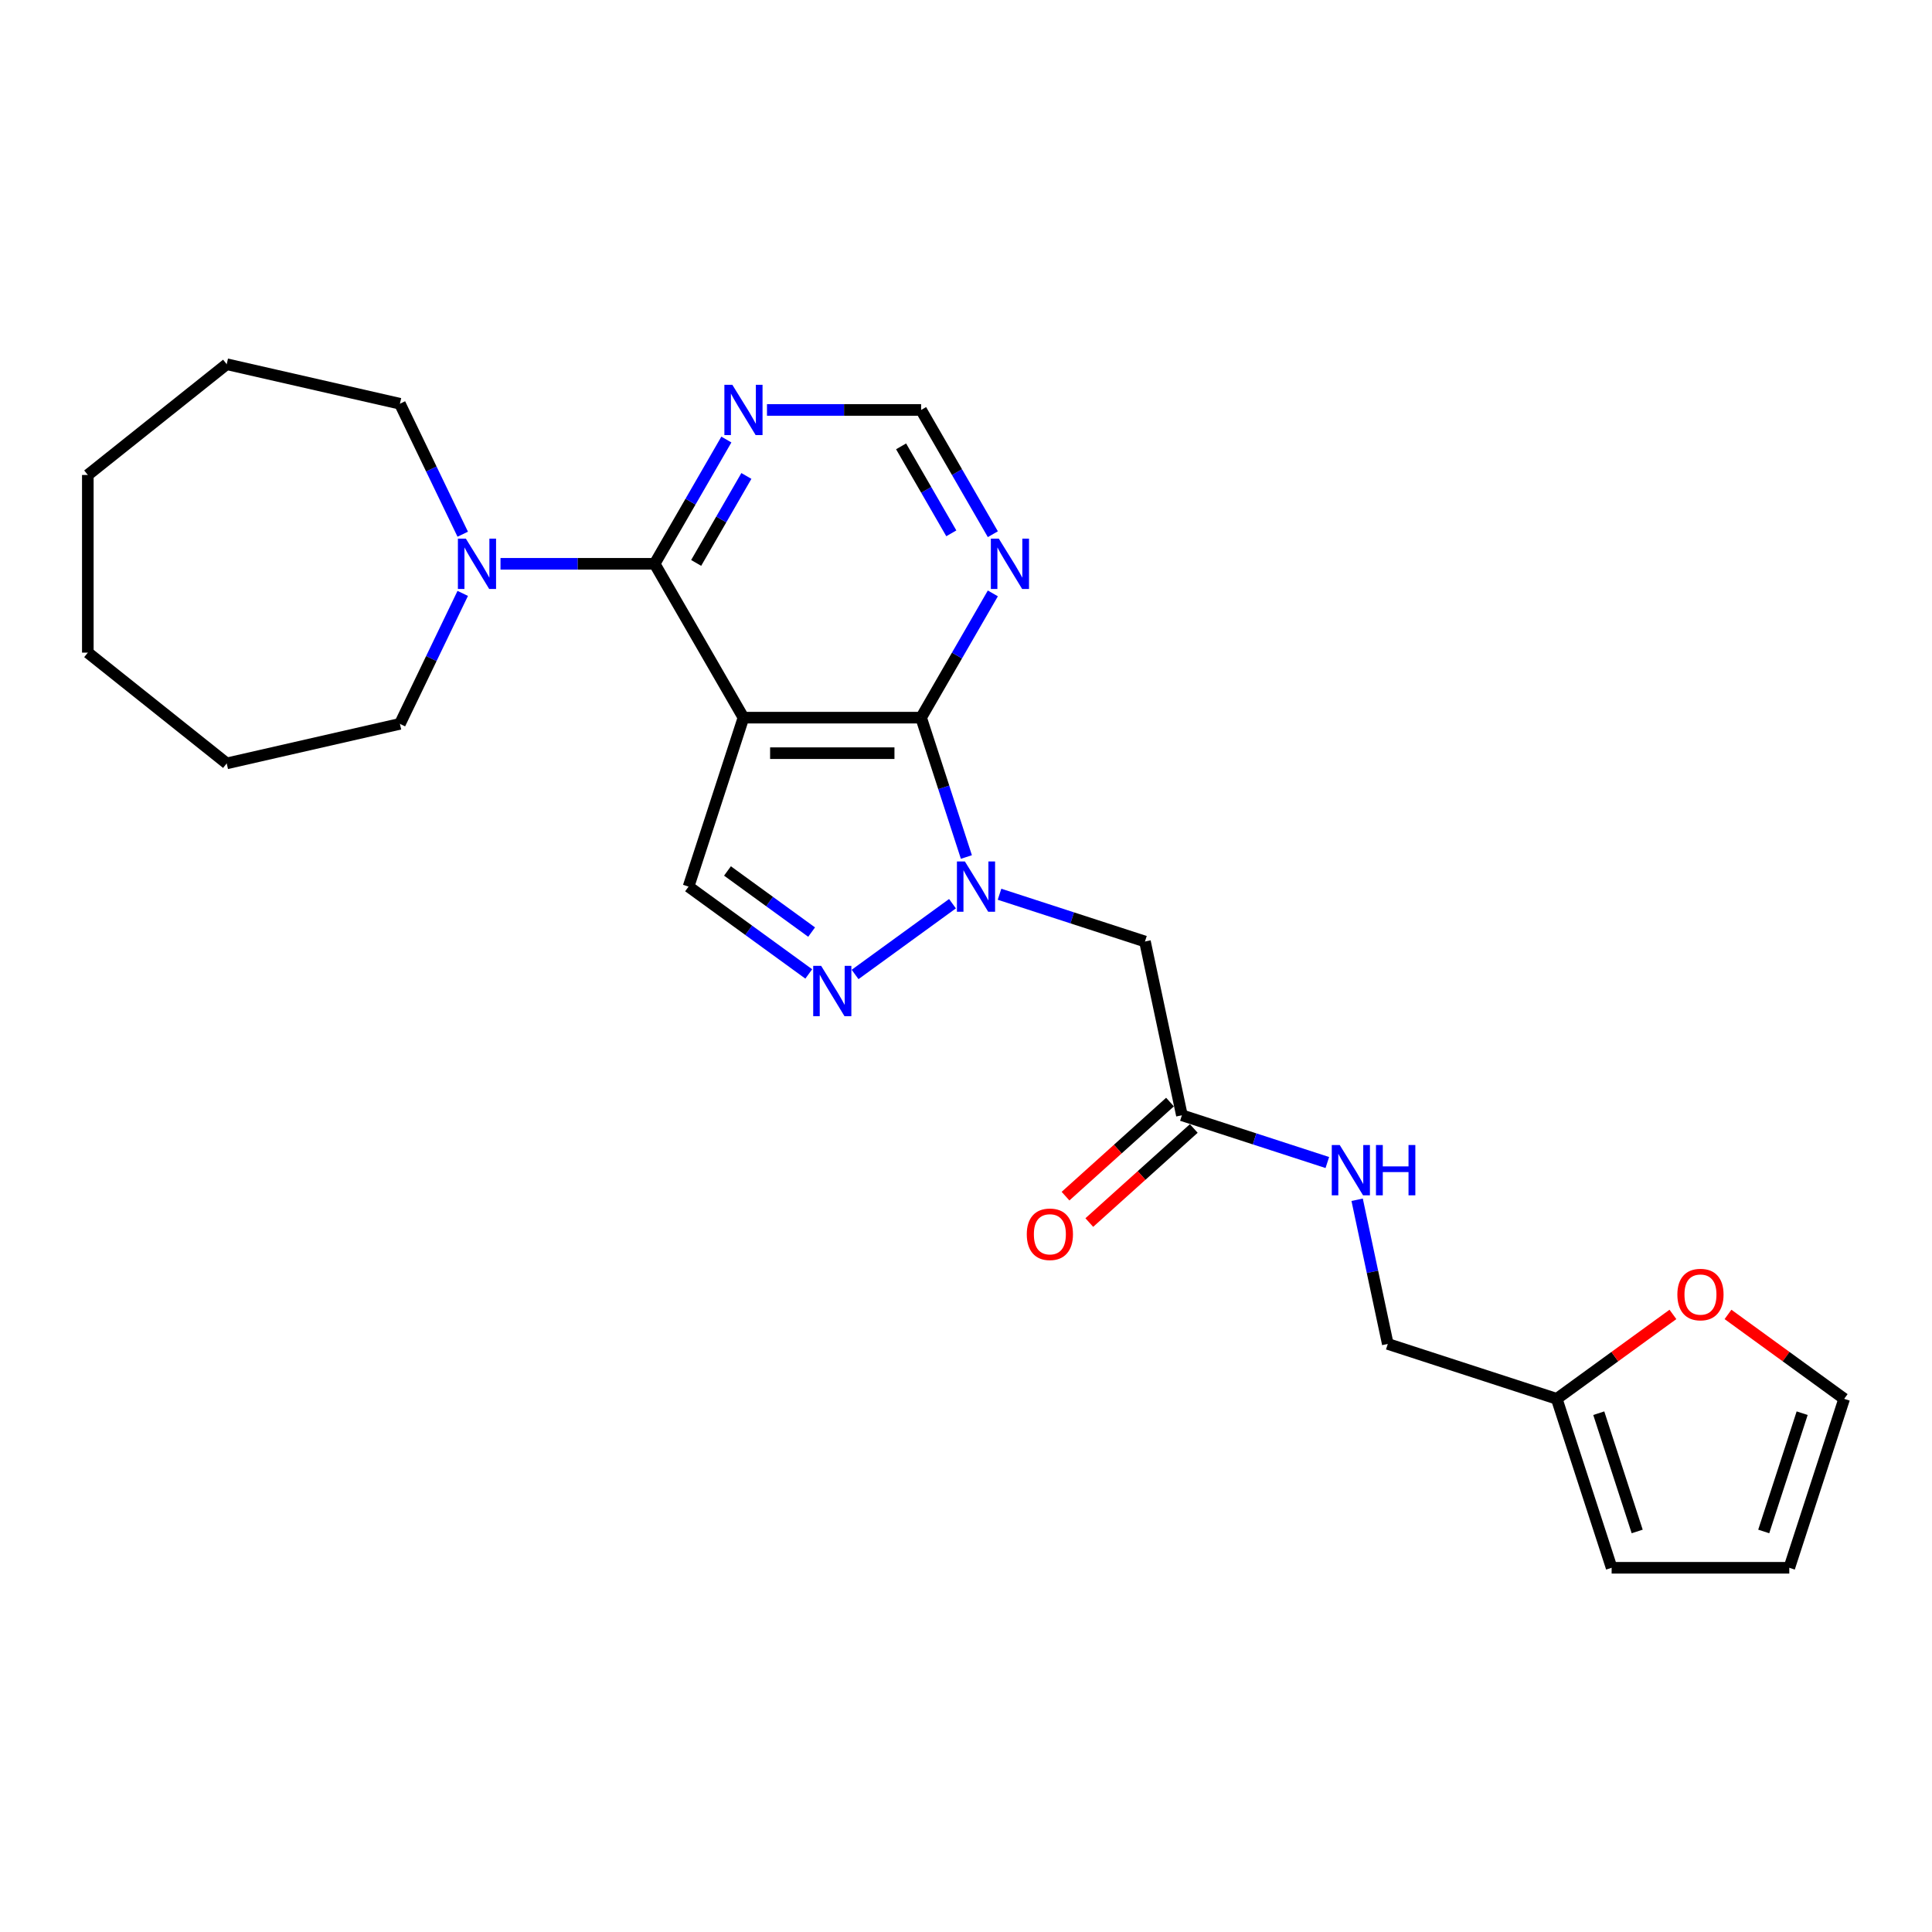<?xml version='1.0' encoding='iso-8859-1'?>
<svg version='1.1' baseProfile='full'
              xmlns='http://www.w3.org/2000/svg'
                      xmlns:rdkit='http://www.rdkit.org/xml'
                      xmlns:xlink='http://www.w3.org/1999/xlink'
                  xml:space='preserve'
width='1000px' height='1000px' viewBox='0 0 1000 1000'>
<!-- END OF HEADER -->
<rect style='opacity:1.0;fill:#FFFFFF;stroke:none' width='1000' height='1000' x='0' y='0'> </rect>
<path class='bond-1' d='M 384.813,371.455 L 476.764,371.455' style='fill:none;fill-rule:evenodd;stroke:#000000;stroke-width:6px;stroke-linecap:butt;stroke-linejoin:miter;stroke-opacity:1' />
<path class='bond-1' d='M 398.606,389.845 L 462.971,389.845' style='fill:none;fill-rule:evenodd;stroke:#000000;stroke-width:6px;stroke-linecap:butt;stroke-linejoin:miter;stroke-opacity:1' />
<path class='bond-2' d='M 384.813,371.455 L 338.837,291.823' style='fill:none;fill-rule:evenodd;stroke:#000000;stroke-width:6px;stroke-linecap:butt;stroke-linejoin:miter;stroke-opacity:1' />
<path class='bond-4' d='M 384.813,371.455 L 356.399,458.906' style='fill:none;fill-rule:evenodd;stroke:#000000;stroke-width:6px;stroke-linecap:butt;stroke-linejoin:miter;stroke-opacity:1' />
<path class='bond-0' d='M 500.201,443.587 L 488.482,407.521' style='fill:none;fill-rule:evenodd;stroke:#0000FF;stroke-width:6px;stroke-linecap:butt;stroke-linejoin:miter;stroke-opacity:1' />
<path class='bond-0' d='M 488.482,407.521 L 476.764,371.455' style='fill:none;fill-rule:evenodd;stroke:#000000;stroke-width:6px;stroke-linecap:butt;stroke-linejoin:miter;stroke-opacity:1' />
<path class='bond-5' d='M 517.353,462.861 L 554.991,475.091' style='fill:none;fill-rule:evenodd;stroke:#0000FF;stroke-width:6px;stroke-linecap:butt;stroke-linejoin:miter;stroke-opacity:1' />
<path class='bond-5' d='M 554.991,475.091 L 592.629,487.32' style='fill:none;fill-rule:evenodd;stroke:#000000;stroke-width:6px;stroke-linecap:butt;stroke-linejoin:miter;stroke-opacity:1' />
<path class='bond-25' d='M 493.004,467.751 L 442.587,504.381' style='fill:none;fill-rule:evenodd;stroke:#0000FF;stroke-width:6px;stroke-linecap:butt;stroke-linejoin:miter;stroke-opacity:1' />
<path class='bond-7' d='M 476.764,371.455 L 495.329,339.299' style='fill:none;fill-rule:evenodd;stroke:#000000;stroke-width:6px;stroke-linecap:butt;stroke-linejoin:miter;stroke-opacity:1' />
<path class='bond-7' d='M 495.329,339.299 L 513.895,307.142' style='fill:none;fill-rule:evenodd;stroke:#0000FF;stroke-width:6px;stroke-linecap:butt;stroke-linejoin:miter;stroke-opacity:1' />
<path class='bond-6' d='M 338.837,291.823 L 298.949,291.823' style='fill:none;fill-rule:evenodd;stroke:#000000;stroke-width:6px;stroke-linecap:butt;stroke-linejoin:miter;stroke-opacity:1' />
<path class='bond-6' d='M 298.949,291.823 L 259.061,291.823' style='fill:none;fill-rule:evenodd;stroke:#0000FF;stroke-width:6px;stroke-linecap:butt;stroke-linejoin:miter;stroke-opacity:1' />
<path class='bond-8' d='M 338.837,291.823 L 357.403,259.667' style='fill:none;fill-rule:evenodd;stroke:#000000;stroke-width:6px;stroke-linecap:butt;stroke-linejoin:miter;stroke-opacity:1' />
<path class='bond-8' d='M 357.403,259.667 L 375.968,227.51' style='fill:none;fill-rule:evenodd;stroke:#0000FF;stroke-width:6px;stroke-linecap:butt;stroke-linejoin:miter;stroke-opacity:1' />
<path class='bond-8' d='M 360.333,291.371 L 373.329,268.862' style='fill:none;fill-rule:evenodd;stroke:#000000;stroke-width:6px;stroke-linecap:butt;stroke-linejoin:miter;stroke-opacity:1' />
<path class='bond-8' d='M 373.329,268.862 L 386.325,246.352' style='fill:none;fill-rule:evenodd;stroke:#0000FF;stroke-width:6px;stroke-linecap:butt;stroke-linejoin:miter;stroke-opacity:1' />
<path class='bond-3' d='M 418.614,504.108 L 387.506,481.507' style='fill:none;fill-rule:evenodd;stroke:#0000FF;stroke-width:6px;stroke-linecap:butt;stroke-linejoin:miter;stroke-opacity:1' />
<path class='bond-3' d='M 387.506,481.507 L 356.399,458.906' style='fill:none;fill-rule:evenodd;stroke:#000000;stroke-width:6px;stroke-linecap:butt;stroke-linejoin:miter;stroke-opacity:1' />
<path class='bond-3' d='M 420.091,482.45 L 398.316,466.629' style='fill:none;fill-rule:evenodd;stroke:#0000FF;stroke-width:6px;stroke-linecap:butt;stroke-linejoin:miter;stroke-opacity:1' />
<path class='bond-3' d='M 398.316,466.629 L 376.54,450.808' style='fill:none;fill-rule:evenodd;stroke:#000000;stroke-width:6px;stroke-linecap:butt;stroke-linejoin:miter;stroke-opacity:1' />
<path class='bond-9' d='M 592.629,487.32 L 611.747,577.262' style='fill:none;fill-rule:evenodd;stroke:#000000;stroke-width:6px;stroke-linecap:butt;stroke-linejoin:miter;stroke-opacity:1' />
<path class='bond-19' d='M 239.509,307.142 L 223.25,340.905' style='fill:none;fill-rule:evenodd;stroke:#0000FF;stroke-width:6px;stroke-linecap:butt;stroke-linejoin:miter;stroke-opacity:1' />
<path class='bond-19' d='M 223.25,340.905 L 206.99,374.668' style='fill:none;fill-rule:evenodd;stroke:#000000;stroke-width:6px;stroke-linecap:butt;stroke-linejoin:miter;stroke-opacity:1' />
<path class='bond-20' d='M 239.509,276.504 L 223.25,242.741' style='fill:none;fill-rule:evenodd;stroke:#0000FF;stroke-width:6px;stroke-linecap:butt;stroke-linejoin:miter;stroke-opacity:1' />
<path class='bond-20' d='M 223.25,242.741 L 206.99,208.978' style='fill:none;fill-rule:evenodd;stroke:#000000;stroke-width:6px;stroke-linecap:butt;stroke-linejoin:miter;stroke-opacity:1' />
<path class='bond-26' d='M 513.895,276.504 L 495.329,244.348' style='fill:none;fill-rule:evenodd;stroke:#0000FF;stroke-width:6px;stroke-linecap:butt;stroke-linejoin:miter;stroke-opacity:1' />
<path class='bond-26' d='M 495.329,244.348 L 476.764,212.191' style='fill:none;fill-rule:evenodd;stroke:#000000;stroke-width:6px;stroke-linecap:butt;stroke-linejoin:miter;stroke-opacity:1' />
<path class='bond-26' d='M 492.399,276.052 L 479.403,253.543' style='fill:none;fill-rule:evenodd;stroke:#0000FF;stroke-width:6px;stroke-linecap:butt;stroke-linejoin:miter;stroke-opacity:1' />
<path class='bond-26' d='M 479.403,253.543 L 466.407,231.033' style='fill:none;fill-rule:evenodd;stroke:#000000;stroke-width:6px;stroke-linecap:butt;stroke-linejoin:miter;stroke-opacity:1' />
<path class='bond-10' d='M 396.987,212.191 L 436.876,212.191' style='fill:none;fill-rule:evenodd;stroke:#0000FF;stroke-width:6px;stroke-linecap:butt;stroke-linejoin:miter;stroke-opacity:1' />
<path class='bond-10' d='M 436.876,212.191 L 476.764,212.191' style='fill:none;fill-rule:evenodd;stroke:#000000;stroke-width:6px;stroke-linecap:butt;stroke-linejoin:miter;stroke-opacity:1' />
<path class='bond-13' d='M 611.747,577.262 L 649.385,589.491' style='fill:none;fill-rule:evenodd;stroke:#000000;stroke-width:6px;stroke-linecap:butt;stroke-linejoin:miter;stroke-opacity:1' />
<path class='bond-13' d='M 649.385,589.491 L 687.023,601.721' style='fill:none;fill-rule:evenodd;stroke:#0000FF;stroke-width:6px;stroke-linecap:butt;stroke-linejoin:miter;stroke-opacity:1' />
<path class='bond-16' d='M 605.594,570.428 L 578.554,594.776' style='fill:none;fill-rule:evenodd;stroke:#000000;stroke-width:6px;stroke-linecap:butt;stroke-linejoin:miter;stroke-opacity:1' />
<path class='bond-16' d='M 578.554,594.776 L 551.513,619.123' style='fill:none;fill-rule:evenodd;stroke:#FF0000;stroke-width:6px;stroke-linecap:butt;stroke-linejoin:miter;stroke-opacity:1' />
<path class='bond-16' d='M 617.899,584.095 L 590.859,608.442' style='fill:none;fill-rule:evenodd;stroke:#000000;stroke-width:6px;stroke-linecap:butt;stroke-linejoin:miter;stroke-opacity:1' />
<path class='bond-16' d='M 590.859,608.442 L 563.819,632.789' style='fill:none;fill-rule:evenodd;stroke:#FF0000;stroke-width:6px;stroke-linecap:butt;stroke-linejoin:miter;stroke-opacity:1' />
<path class='bond-11' d='M 805.766,724.032 L 718.315,695.618' style='fill:none;fill-rule:evenodd;stroke:#000000;stroke-width:6px;stroke-linecap:butt;stroke-linejoin:miter;stroke-opacity:1' />
<path class='bond-12' d='M 805.766,724.032 L 835.834,702.186' style='fill:none;fill-rule:evenodd;stroke:#000000;stroke-width:6px;stroke-linecap:butt;stroke-linejoin:miter;stroke-opacity:1' />
<path class='bond-12' d='M 835.834,702.186 L 865.903,680.34' style='fill:none;fill-rule:evenodd;stroke:#FF0000;stroke-width:6px;stroke-linecap:butt;stroke-linejoin:miter;stroke-opacity:1' />
<path class='bond-14' d='M 805.766,724.032 L 834.18,811.483' style='fill:none;fill-rule:evenodd;stroke:#000000;stroke-width:6px;stroke-linecap:butt;stroke-linejoin:miter;stroke-opacity:1' />
<path class='bond-14' d='M 827.518,731.467 L 847.408,792.682' style='fill:none;fill-rule:evenodd;stroke:#000000;stroke-width:6px;stroke-linecap:butt;stroke-linejoin:miter;stroke-opacity:1' />
<path class='bond-15' d='M 894.408,680.34 L 924.477,702.186' style='fill:none;fill-rule:evenodd;stroke:#FF0000;stroke-width:6px;stroke-linecap:butt;stroke-linejoin:miter;stroke-opacity:1' />
<path class='bond-15' d='M 924.477,702.186 L 954.545,724.032' style='fill:none;fill-rule:evenodd;stroke:#000000;stroke-width:6px;stroke-linecap:butt;stroke-linejoin:miter;stroke-opacity:1' />
<path class='bond-18' d='M 702.453,620.995 L 710.384,658.307' style='fill:none;fill-rule:evenodd;stroke:#0000FF;stroke-width:6px;stroke-linecap:butt;stroke-linejoin:miter;stroke-opacity:1' />
<path class='bond-18' d='M 710.384,658.307 L 718.315,695.618' style='fill:none;fill-rule:evenodd;stroke:#000000;stroke-width:6px;stroke-linecap:butt;stroke-linejoin:miter;stroke-opacity:1' />
<path class='bond-17' d='M 834.18,811.483 L 926.131,811.483' style='fill:none;fill-rule:evenodd;stroke:#000000;stroke-width:6px;stroke-linecap:butt;stroke-linejoin:miter;stroke-opacity:1' />
<path class='bond-28' d='M 954.545,724.032 L 926.131,811.483' style='fill:none;fill-rule:evenodd;stroke:#000000;stroke-width:6px;stroke-linecap:butt;stroke-linejoin:miter;stroke-opacity:1' />
<path class='bond-28' d='M 932.793,731.467 L 912.903,792.682' style='fill:none;fill-rule:evenodd;stroke:#000000;stroke-width:6px;stroke-linecap:butt;stroke-linejoin:miter;stroke-opacity:1' />
<path class='bond-21' d='M 206.99,374.668 L 117.345,395.129' style='fill:none;fill-rule:evenodd;stroke:#000000;stroke-width:6px;stroke-linecap:butt;stroke-linejoin:miter;stroke-opacity:1' />
<path class='bond-22' d='M 206.99,208.978 L 117.345,188.517' style='fill:none;fill-rule:evenodd;stroke:#000000;stroke-width:6px;stroke-linecap:butt;stroke-linejoin:miter;stroke-opacity:1' />
<path class='bond-23' d='M 117.345,395.129 L 45.455,337.799' style='fill:none;fill-rule:evenodd;stroke:#000000;stroke-width:6px;stroke-linecap:butt;stroke-linejoin:miter;stroke-opacity:1' />
<path class='bond-24' d='M 117.345,188.517 L 45.455,245.848' style='fill:none;fill-rule:evenodd;stroke:#000000;stroke-width:6px;stroke-linecap:butt;stroke-linejoin:miter;stroke-opacity:1' />
<path class='bond-27' d='M 45.455,337.799 L 45.455,245.848' style='fill:none;fill-rule:evenodd;stroke:#000000;stroke-width:6px;stroke-linecap:butt;stroke-linejoin:miter;stroke-opacity:1' />
<path  class='atom-1' d='M 499.422 445.885
L 507.955 459.678
Q 508.801 461.039, 510.162 463.503
Q 511.523 465.968, 511.597 466.115
L 511.597 445.885
L 515.054 445.885
L 515.054 471.926
L 511.486 471.926
L 502.328 456.846
Q 501.261 455.081, 500.121 453.058
Q 499.018 451.035, 498.687 450.409
L 498.687 471.926
L 495.303 471.926
L 495.303 445.885
L 499.422 445.885
' fill='#0000FF'/>
<path  class='atom-4' d='M 425.032 499.933
L 433.565 513.726
Q 434.411 515.086, 435.772 517.551
Q 437.133 520.015, 437.207 520.162
L 437.207 499.933
L 440.664 499.933
L 440.664 525.973
L 437.096 525.973
L 427.938 510.893
Q 426.871 509.128, 425.731 507.105
Q 424.628 505.082, 424.297 504.457
L 424.297 525.973
L 420.913 525.973
L 420.913 499.933
L 425.032 499.933
' fill='#0000FF'/>
<path  class='atom-7' d='M 241.13 278.803
L 249.663 292.596
Q 250.509 293.956, 251.87 296.421
Q 253.231 298.885, 253.305 299.032
L 253.305 278.803
L 256.762 278.803
L 256.762 304.843
L 253.194 304.843
L 244.036 289.763
Q 242.969 287.998, 241.829 285.975
Q 240.726 283.952, 240.395 283.327
L 240.395 304.843
L 237.011 304.843
L 237.011 278.803
L 241.13 278.803
' fill='#0000FF'/>
<path  class='atom-8' d='M 516.983 278.803
L 525.516 292.596
Q 526.362 293.956, 527.723 296.421
Q 529.084 298.885, 529.158 299.032
L 529.158 278.803
L 532.615 278.803
L 532.615 304.843
L 529.047 304.843
L 519.889 289.763
Q 518.822 287.998, 517.682 285.975
Q 516.579 283.952, 516.248 283.327
L 516.248 304.843
L 512.864 304.843
L 512.864 278.803
L 516.983 278.803
' fill='#0000FF'/>
<path  class='atom-9' d='M 379.057 199.171
L 387.59 212.964
Q 388.436 214.324, 389.797 216.789
Q 391.158 219.253, 391.231 219.4
L 391.231 199.171
L 394.688 199.171
L 394.688 225.211
L 391.121 225.211
L 381.962 210.132
Q 380.896 208.366, 379.756 206.343
Q 378.652 204.32, 378.321 203.695
L 378.321 225.211
L 374.937 225.211
L 374.937 199.171
L 379.057 199.171
' fill='#0000FF'/>
<path  class='atom-13' d='M 868.202 670.058
Q 868.202 663.806, 871.291 660.312
Q 874.381 656.817, 880.156 656.817
Q 885.93 656.817, 889.02 660.312
Q 892.109 663.806, 892.109 670.058
Q 892.109 676.385, 888.983 679.989
Q 885.856 683.557, 880.156 683.557
Q 874.418 683.557, 871.291 679.989
Q 868.202 676.421, 868.202 670.058
M 880.156 680.614
Q 884.128 680.614, 886.261 677.966
Q 888.431 675.281, 888.431 670.058
Q 888.431 664.946, 886.261 662.371
Q 884.128 659.76, 880.156 659.76
Q 876.183 659.76, 874.013 662.335
Q 871.88 664.909, 871.88 670.058
Q 871.88 675.318, 874.013 677.966
Q 876.183 680.614, 880.156 680.614
' fill='#FF0000'/>
<path  class='atom-14' d='M 693.441 592.656
L 701.974 606.449
Q 702.82 607.809, 704.181 610.274
Q 705.542 612.738, 705.615 612.885
L 705.615 592.656
L 709.073 592.656
L 709.073 618.696
L 705.505 618.696
L 696.347 603.616
Q 695.28 601.851, 694.14 599.828
Q 693.037 597.805, 692.706 597.18
L 692.706 618.696
L 689.322 618.696
L 689.322 592.656
L 693.441 592.656
' fill='#0000FF'/>
<path  class='atom-14' d='M 712.199 592.656
L 715.73 592.656
L 715.73 603.727
L 729.045 603.727
L 729.045 592.656
L 732.576 592.656
L 732.576 618.696
L 729.045 618.696
L 729.045 606.669
L 715.73 606.669
L 715.73 618.696
L 712.199 618.696
L 712.199 592.656
' fill='#0000FF'/>
<path  class='atom-17' d='M 531.46 638.863
Q 531.46 632.61, 534.55 629.116
Q 537.639 625.622, 543.414 625.622
Q 549.188 625.622, 552.278 629.116
Q 555.367 632.61, 555.367 638.863
Q 555.367 645.189, 552.241 648.793
Q 549.115 652.361, 543.414 652.361
Q 537.676 652.361, 534.55 648.793
Q 531.46 645.226, 531.46 638.863
M 543.414 649.419
Q 547.386 649.419, 549.519 646.77
Q 551.689 644.085, 551.689 638.863
Q 551.689 633.75, 549.519 631.175
Q 547.386 628.564, 543.414 628.564
Q 539.441 628.564, 537.271 631.139
Q 535.138 633.713, 535.138 638.863
Q 535.138 644.122, 537.271 646.77
Q 539.441 649.419, 543.414 649.419
' fill='#FF0000'/>
</svg>
